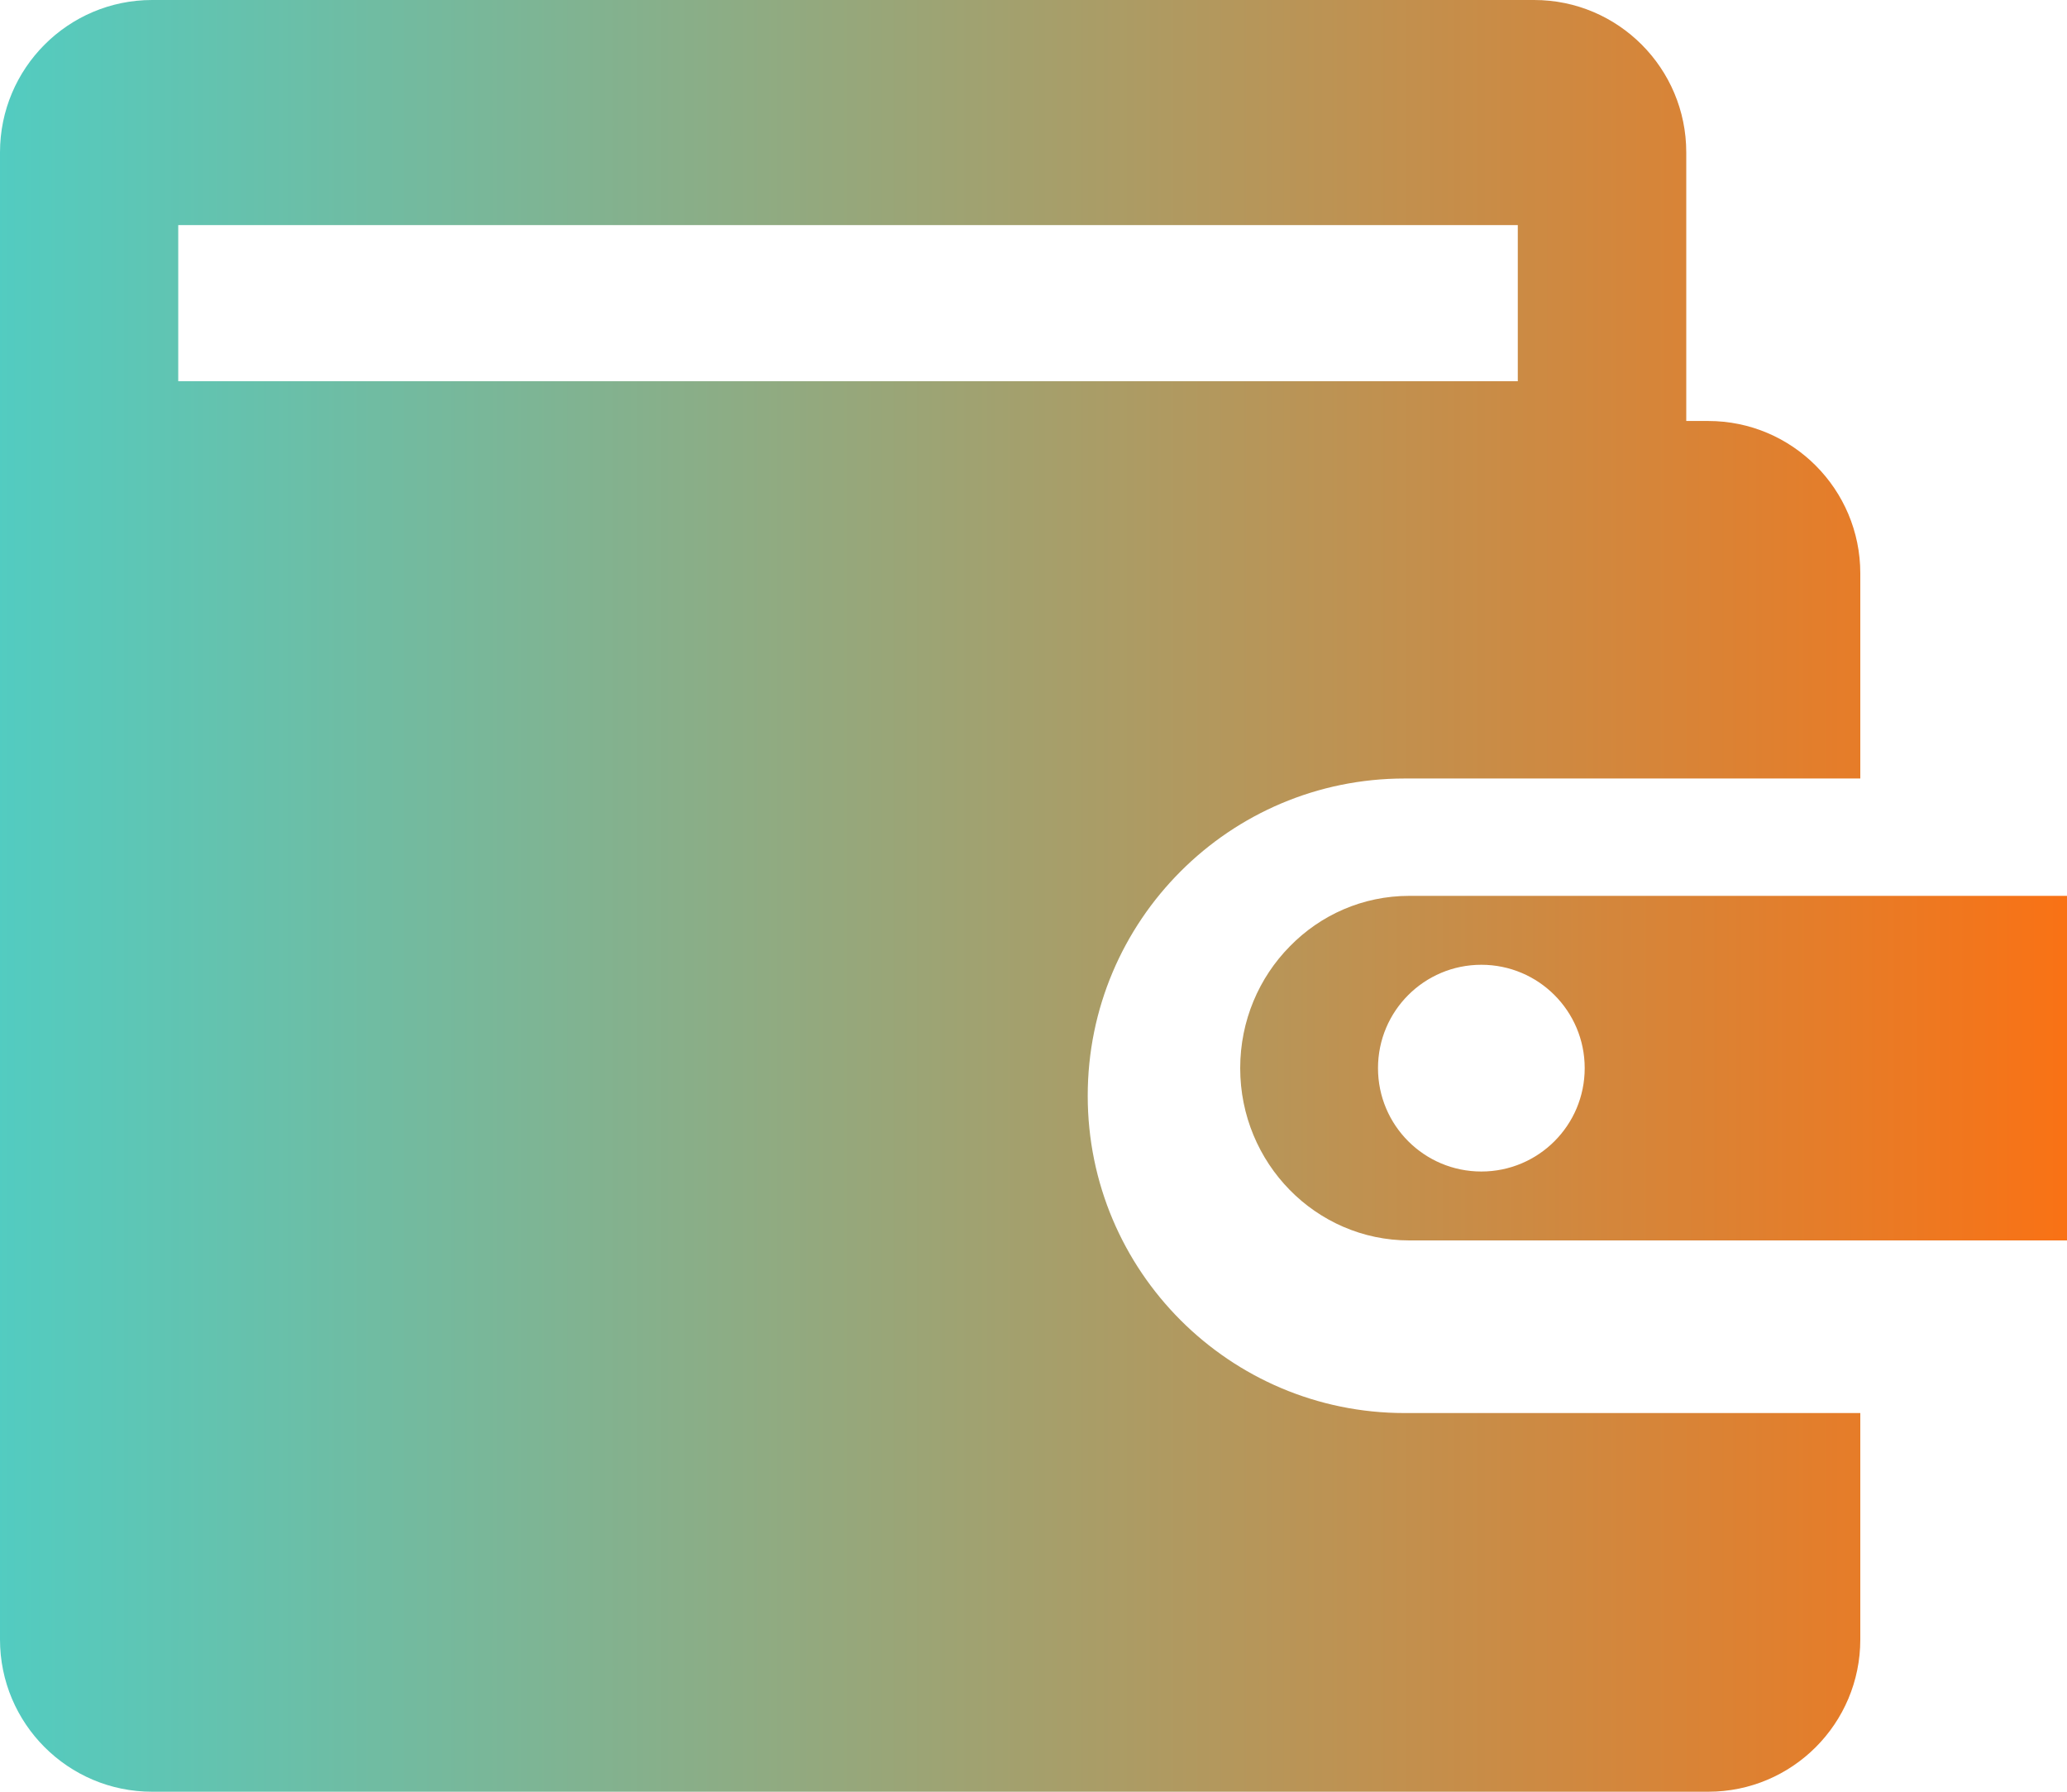 <?xml version="1.0" encoding="UTF-8"?>
<svg width="30px" height="26px" viewBox="0 0 30 26" version="1.1" xmlns="http://www.w3.org/2000/svg" xmlns:xlink="http://www.w3.org/1999/xlink">
    <title>编组</title>
    <defs>
        <linearGradient x1="-1.21777588e-12%" y1="-5.38458167e-13%" x2="112.323%" y2="-5.38458167e-13%" id="linearGradient-1">
            <stop stop-color="#52CCC1" offset="0%"></stop>
            <stop stop-color="#F97215" offset="100%"></stop>
        </linearGradient>
        <linearGradient x1="-147.804%" y1="-195.879%" x2="100%" y2="-195.879%" id="linearGradient-2">
            <stop stop-color="#52CCC1" offset="0%"></stop>
            <stop stop-color="#F97215" offset="100%"></stop>
        </linearGradient>
    </defs>
    <g id="页面-1" stroke="none" stroke-width="1" fill="none" fill-rule="evenodd">
        <g id="Apple-TV备份" transform="translate(-114, -125)">
            <g id="编组" transform="translate(114, 125)">
                <path d="M2.587,5.532 L22.029,5.532 L22.029,3.266 L2.587,3.266 L2.587,5.532 Z M27,11.297 L27,8.32 C27,7.1 26.012,6.109 24.793,6.109 L24.474,6.109 L24.474,2.211 C24.474,0.991 23.486,0 22.267,0 L2.207,0 C0.989,0 0,0.991 0,2.211 L0,23.791 C0,25.011 0.989,26 2.207,26 L24.793,26 C26.012,26 27,25.011 27,23.791 L27,20.505 L20.386,20.505 C17.847,20.505 15.787,18.445 15.787,15.901 C15.787,14.629 16.301,13.479 17.135,12.645 C17.966,11.812 19.117,11.297 20.386,11.297 L27,11.297 Z" id="Fill-1" fill="url(#linearGradient-1)"></path>
                <path d="M21.5,17 C20.671,17 20,16.329 20,15.5 C20,14.671 20.671,14 21.5,14 C22.329,14 23,14.671 23,15.5 C23,16.329 22.329,17 21.5,17 L21.5,17 Z M20.454,13 C19.776,13 19.163,13.279 18.72,13.733 C18.274,14.185 18,14.811 18,15.5 C18,16.88 19.099,18 20.454,18 L30,18 L30,13 L20.454,13 Z" id="Fill-3" fill="url(#linearGradient-2)"></path>
            </g>
        </g>
    </g>
</svg>